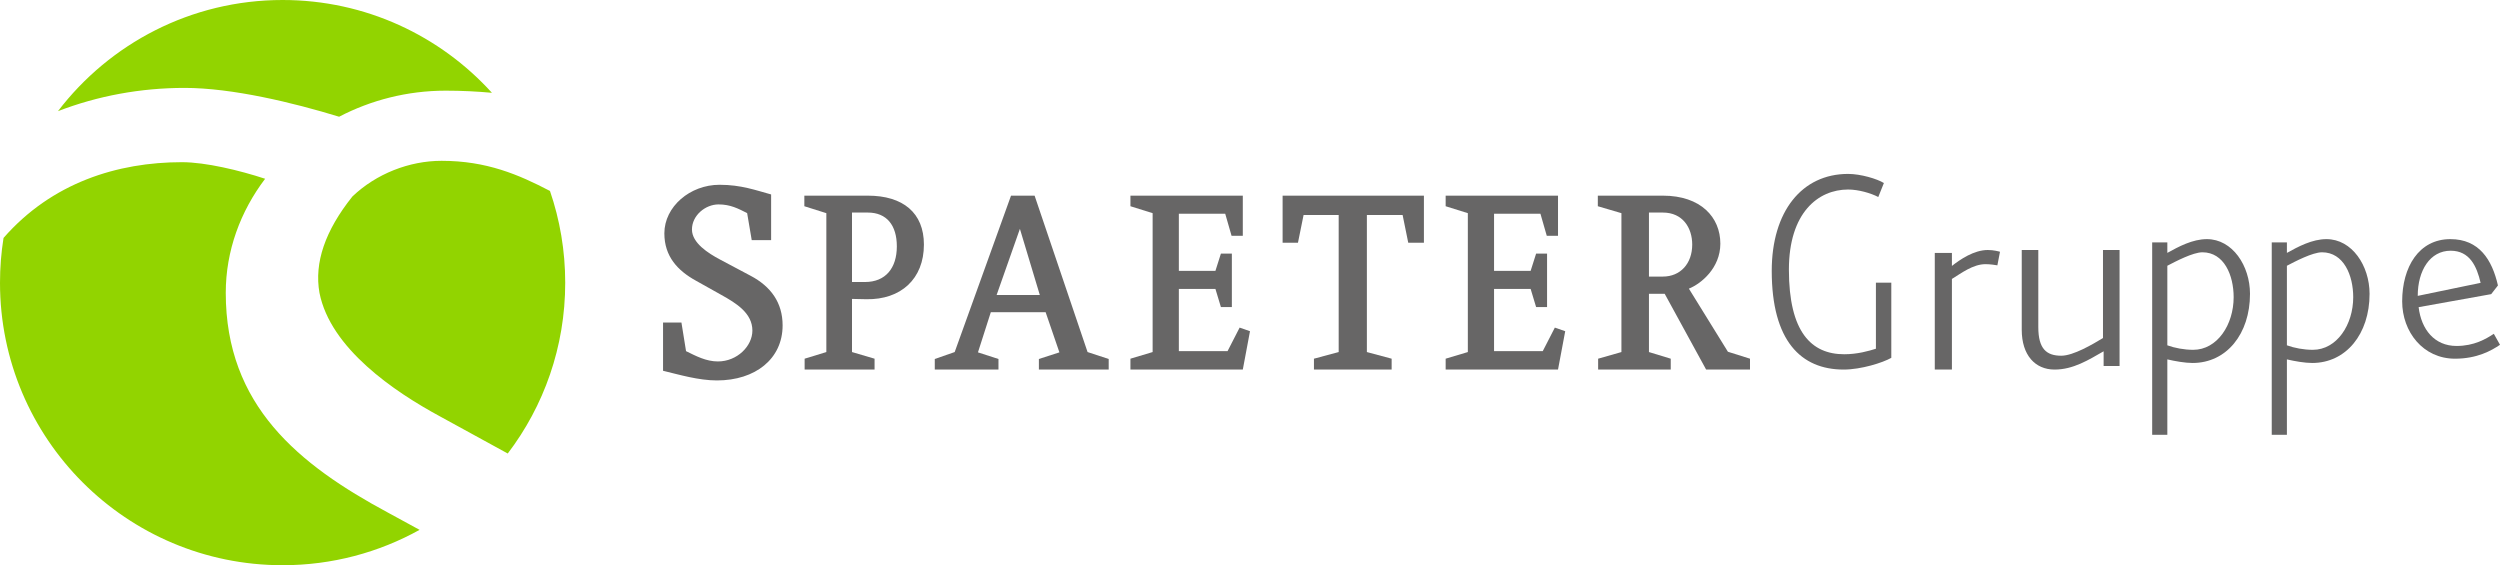 <?xml version="1.0" encoding="UTF-8"?>
<svg width="230px" height="52px" viewBox="0 0 230 52" version="1.1" xmlns="http://www.w3.org/2000/svg" xmlns:xlink="http://www.w3.org/1999/xlink">
    <!-- Generator: Sketch 49 (51002) - http://www.bohemiancoding.com/sketch -->
    <title>logo_spaeter</title>
    <desc>Created with Sketch.</desc>
    <defs></defs>
    <g id="-" stroke="none" stroke-width="1" fill="none" fill-rule="evenodd">
        <g id="1170_SPAETER_Startseite" transform="translate(-135, -15)">
            <g id="header">
                <g id="logo_spaeter" transform="translate(135, 15)">
                    <path d="M65.956,35 C64.264,35 62.481,34.467 61,34.111 L61,29.671 L62.692,29.671 L63.116,32.306 C64.023,32.751 64.959,33.253 66.046,33.253 C67.83,33.253 69.22,31.832 69.22,30.412 C69.22,28.813 67.74,27.894 66.349,27.125 L64.023,25.822 C62.36,24.905 61.121,23.602 61.121,21.47 C61.121,19.014 63.478,17 66.198,17 C68.193,17 69.523,17.503 70.943,17.889 L70.943,22.092 L69.159,22.092 L68.737,19.606 C67.92,19.191 67.195,18.806 66.108,18.806 C64.898,18.806 63.66,19.813 63.66,21.115 C63.66,22.359 65.171,23.306 66.228,23.869 L69.069,25.378 C70.912,26.355 72,27.836 72,29.937 C72,33.016 69.493,35 65.956,35" id="Fill-1" fill="#676666"></path>
                    <path d="M79.837,19.555 L78.384,19.555 L78.384,25.945 L79.578,25.945 C81.472,25.945 82.509,24.666 82.509,22.666 C82.509,20.722 81.575,19.555 79.837,19.555 Z M79.707,27.528 L78.384,27.5 L78.384,32.389 L80.46,33 L80.46,34 L74.026,34 L74.026,33 L76.024,32.389 L76.024,19.611 L74,18.973 L74,18 L79.837,18 C83.08,18 85,19.583 85,22.5 C85,25.667 82.873,27.583 79.707,27.528 L79.707,27.528 Z" id="Fill-2" fill="#676666"></path>
                    <path d="M93.831,21.055 L91.689,27.139 L95.662,27.139 L93.831,21.055 Z M95.578,34 L95.578,33.027 L97.465,32.417 L96.198,28.722 L91.155,28.722 L89.972,32.417 L91.859,33.027 L91.859,34 L86,34 L86,33.027 L87.831,32.389 L93.014,18 L95.183,18 L100.056,32.389 L102,33.027 L102,34 L95.578,34 L95.578,34 Z" id="Fill-3" fill="#676666"></path>
                    <polyline id="Fill-4" fill="#676666" points="114.338 34 104 34 104 33 106.042 32.389 106.042 19.611 104 18.973 104 18 114.338 18 114.338 21.695 113.304 21.695 112.721 19.666 108.454 19.666 108.454 24.917 111.82 24.917 112.323 23.334 113.331 23.334 113.331 28.25 112.323 28.25 111.82 26.583 108.454 26.583 108.454 32.306 112.934 32.306 114.046 30.139 115 30.472 114.338 34"></polyline>
                    <polyline id="Fill-5" fill="#676666" points="129.559 22.333 129.04 19.778 125.753 19.778 125.753 32.389 128.031 33 128.031 34 120.883 34 120.883 33 123.159 32.389 123.159 19.778 119.93 19.778 119.412 22.333 118 22.333 118 18 131 18 131 22.333 129.559 22.333"></polyline>
                    <polyline id="Fill-6" fill="#676666" points="143.337 34 133 34 133 33 135.041 32.389 135.041 19.611 133 18.973 133 18 143.337 18 143.337 21.695 142.303 21.695 141.721 19.666 137.453 19.666 137.453 24.917 140.819 24.917 141.322 23.334 142.33 23.334 142.33 28.25 141.322 28.25 140.819 26.583 137.453 26.583 137.453 32.306 141.933 32.306 143.046 30.139 144 30.472 143.337 34"></polyline>
                    <path d="M152.984,19.555 L151.704,19.555 L151.704,25.445 L152.984,25.445 C154.598,25.445 155.684,24.25 155.684,22.5 C155.684,20.972 154.821,19.555 152.984,19.555 Z M156.964,34 L153.151,27.028 L151.704,27.028 L151.704,32.389 L153.708,33 L153.708,34 L147.028,34 L147.028,33 L149.171,32.389 L149.171,19.611 L147,18.973 L147,18 L152.984,18 C156.49,18 158.272,20.001 158.272,22.417 C158.272,24.666 156.49,26.111 155.377,26.555 L158.968,32.361 L161,33 L161,34 L156.964,34 L156.964,34 Z" id="Fill-7" fill="#676666"></path>
                    <path d="M169.616,34 C165.695,34 163,31.364 163,24.924 C163,19.444 165.777,16 170.025,16 C171.168,16 172.693,16.448 173.318,16.839 L172.801,18.126 C172.121,17.766 170.977,17.436 170.025,17.436 C167.275,17.436 164.579,19.563 164.579,24.805 C164.579,30.556 166.648,32.591 169.67,32.591 C170.869,32.591 171.931,32.292 172.584,32.083 L172.584,26.003 L174,26.003 L174,32.921 C173.21,33.37 171.222,34 169.616,34" id="Fill-8" fill="#676666"></path>
                    <path d="M183.758,24.412 C183.605,24.385 183.121,24.303 182.667,24.303 C181.515,24.303 180.425,25.145 179.576,25.662 L179.576,34 L178,34 L178,23.271 L179.576,23.271 L179.576,24.466 C180.334,23.869 181.606,23 182.879,23 C183.423,23 183.909,23.136 184,23.163 L183.758,24.412" id="Fill-9" fill="#676666"></path>
                    <path d="M193.533,33.675 L193.533,32.319 C192.156,33.105 190.749,34 189.019,34 C187.231,34 186,32.672 186,30.342 L186,23 L187.524,23 L187.524,30.098 C187.524,32.104 188.286,32.726 189.635,32.726 C190.749,32.726 192.536,31.669 193.475,31.1 L193.475,23 L195,23 L195,33.675 L193.533,33.675" id="Fill-10" fill="#676666"></path>
                    <path d="M202.623,23.211 C201.749,23.211 200.133,24.064 199.395,24.449 L199.395,31.77 C200.079,32.019 200.955,32.183 201.775,32.183 C203.991,32.183 205.496,29.871 205.496,27.34 C205.496,25.33 204.62,23.211 202.623,23.211 Z M201.721,33.394 C201.036,33.394 200.107,33.23 199.395,33.064 L199.395,40 L198,40 L198,22.303 L199.395,22.303 L199.395,23.266 C200.434,22.688 201.721,22 203.034,22 C205.386,22 207,24.449 207,27.037 C207,30.725 204.839,33.394 201.721,33.394 L201.721,33.394 Z" id="Fill-11" fill="#676666"></path>
                    <path d="M213.624,23.211 C212.749,23.211 211.134,24.064 210.395,24.449 L210.395,31.77 C211.079,32.019 211.955,32.183 212.775,32.183 C214.99,32.183 216.496,29.871 216.496,27.34 C216.496,25.33 215.621,23.211 213.624,23.211 Z M212.72,33.394 C212.036,33.394 211.106,33.23 210.395,33.064 L210.395,40 L209,40 L209,22.303 L210.395,22.303 L210.395,23.266 C211.435,22.688 212.72,22 214.035,22 C216.387,22 218,24.449 218,27.037 C218,30.725 215.84,33.394 212.72,33.394 L212.72,33.394 Z" id="Fill-12" fill="#676666"></path>
                    <path d="M225.459,23.066 C223.568,23.066 222.432,24.876 222.432,27.22 L228.216,26.022 C227.865,24.504 227.216,23.066 225.459,23.066 Z M225.865,33 C222.919,33 221,30.523 221,27.727 C221,24.557 222.541,22 225.433,22 C228.081,22 229.27,23.891 229.811,26.261 L229.19,27.061 L222.514,28.259 C222.757,30.31 223.973,31.828 226,31.828 C227.621,31.828 228.702,31.189 229.432,30.709 L230,31.721 C229.216,32.254 227.892,33 225.865,33 L225.865,33 Z" id="Fill-13" fill="#676666"></path>
                    <path d="M50.598,17.568 C51.506,20.216 52,23.058 52,26.016 C52,31.924 50.03,37.363 46.713,41.723 L40.498,38.318 C36.236,36.017 30.396,32.036 29.392,26.942 C28.898,24.177 29.908,21.222 32.422,18.076 C34.613,15.984 37.655,14.795 40.626,14.795 C44.765,14.795 47.72,16.065 50.598,17.568 Z M5.333,10.227 C10.085,4.01 17.574,0 26,0 C33.635,0 40.502,3.295 45.258,8.538 C43.907,8.413 42.49,8.341 41.005,8.341 C37.472,8.341 34.119,9.215 31.198,10.739 C26.981,9.447 21.359,8.087 16.992,8.087 C12.927,8.087 8.991,8.82 5.333,10.227 Z M0,26.016 C0,24.612 0.111,23.234 0.325,21.891 C4.774,16.8 10.825,14.921 16.739,14.921 C18.918,14.921 22.034,15.672 24.392,16.446 C22.116,19.451 20.77,23.077 20.77,26.942 C20.77,37.308 27.472,42.741 35.693,47.161 L38.602,48.746 C34.869,50.818 30.572,52 26,52 C11.64,52 0,40.368 0,26.016 L0,26.016 Z" id="Fill-40" fill="#92D400"></path>
                </g>
            </g>
        </g>
    </g>
</svg>